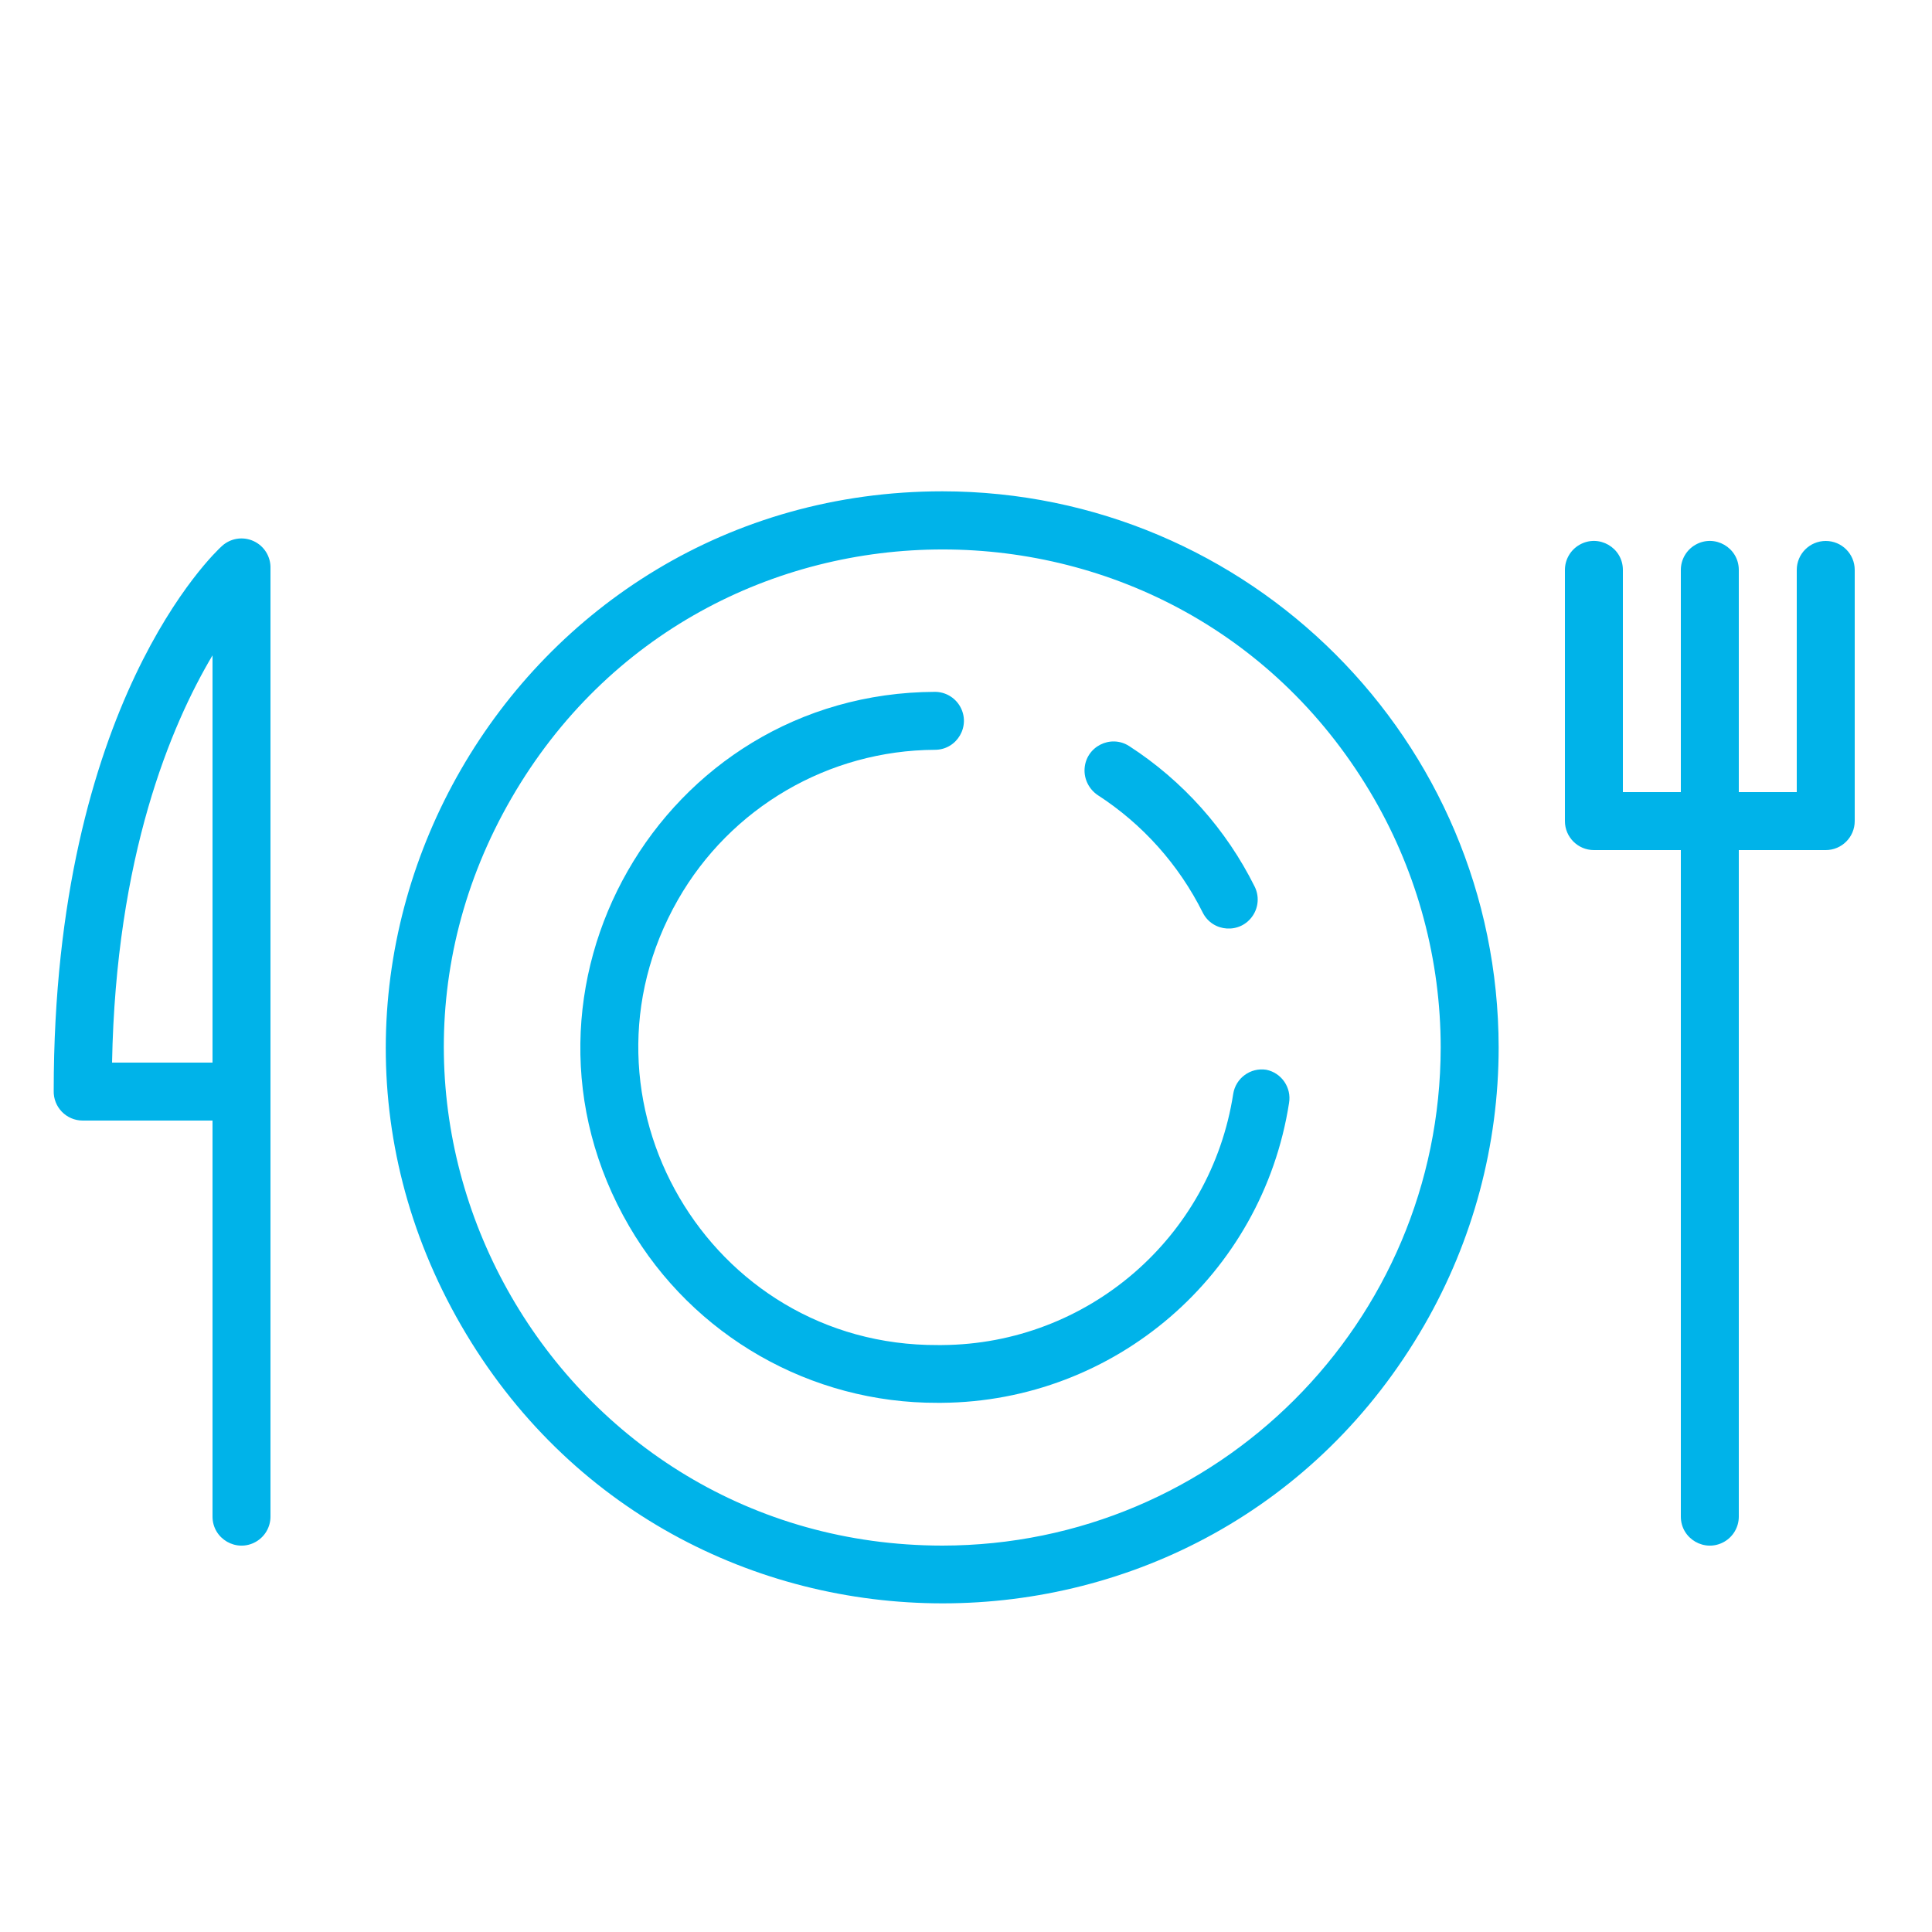 <?xml version="1.0" encoding="UTF-8"?> <svg xmlns="http://www.w3.org/2000/svg" viewBox="1949.995 2449.991 100 100" width="100" height="100" data-guides="{&quot;vertical&quot;:[],&quot;horizontal&quot;:[]}"><path fill="#00b3e9" stroke="none" fill-opacity="1" stroke-width="1" stroke-opacity="1" color="rgb(51, 51, 51)" fill-rule="evenodd" font-size-adjust="none" id="tSvg11b5c5e813" title="Path 13" d="M 1998.775 2475.421 C 1976.621 2475.428 1962.782 2499.417 1973.866 2518.599C 1984.95 2537.782 2012.644 2537.773 2023.715 2518.582C 2026.236 2514.212 2027.564 2509.256 2027.565 2504.211C 2027.549 2488.317 2014.669 2475.437 1998.775 2475.421ZM 1998.775 2529.991 C 1978.93 2529.983 1966.535 2508.495 1976.464 2491.312C 1986.394 2474.129 2011.2 2474.139 2021.117 2491.329C 2023.376 2495.246 2024.565 2499.689 2024.565 2504.211C 2024.549 2518.446 2013.01 2529.98 1998.775 2529.991ZM 2044.495 2477.991 C 2043.667 2477.991 2042.995 2478.662 2042.995 2479.491C 2042.995 2483.324 2042.995 2487.157 2042.995 2490.991C 2041.995 2490.991 2040.995 2490.991 2039.995 2490.991C 2039.995 2487.157 2039.995 2483.324 2039.995 2479.491C 2039.995 2478.336 2038.745 2477.614 2037.745 2478.192C 2037.281 2478.46 2036.995 2478.955 2036.995 2479.491C 2036.995 2483.324 2036.995 2487.157 2036.995 2490.991C 2035.995 2490.991 2034.995 2490.991 2033.995 2490.991C 2033.995 2487.157 2033.995 2483.324 2033.995 2479.491C 2033.995 2478.336 2032.745 2477.614 2031.745 2478.192C 2031.281 2478.46 2030.995 2478.955 2030.995 2479.491C 2030.995 2483.824 2030.995 2488.157 2030.995 2492.491C 2030.995 2493.319 2031.667 2493.991 2032.495 2493.991C 2033.995 2493.991 2035.495 2493.991 2036.995 2493.991C 2036.995 2505.491 2036.995 2516.991 2036.995 2528.491C 2036.995 2529.645 2038.245 2530.367 2039.245 2529.79C 2039.709 2529.522 2039.995 2529.027 2039.995 2528.491C 2039.995 2516.991 2039.995 2505.491 2039.995 2493.991C 2041.495 2493.991 2042.995 2493.991 2044.495 2493.991C 2045.324 2493.991 2045.995 2493.319 2045.995 2492.491C 2045.995 2488.157 2045.995 2483.824 2045.995 2479.491C 2045.995 2478.662 2045.324 2477.991 2044.495 2477.991ZM 1963.105 2477.991 C 1962.562 2477.748 1961.926 2477.85 1961.485 2478.251C 1961.125 2478.571 1952.775 2486.401 1952.775 2506.441C 1952.747 2507.289 1953.427 2507.991 1954.275 2507.991C 1956.515 2507.991 1958.755 2507.991 1960.995 2507.991C 1960.995 2514.824 1960.995 2521.657 1960.995 2528.491C 1960.995 2529.645 1962.245 2530.367 1963.245 2529.79C 1963.709 2529.522 1963.995 2529.027 1963.995 2528.491C 1963.995 2512.131 1963.995 2495.771 1963.995 2479.411C 1964.015 2478.8 1963.663 2478.239 1963.105 2477.991ZM 1960.995 2504.991 C 1959.262 2504.991 1957.529 2504.991 1955.795 2504.991C 1955.995 2494.301 1958.835 2487.551 1960.995 2483.911C 1960.995 2490.937 1960.995 2497.964 1960.995 2504.991Z"></path><path fill="#00b3e9" stroke="none" fill-opacity="1" stroke-width="1" stroke-opacity="1" color="rgb(51, 51, 51)" fill-rule="evenodd" font-size-adjust="none" id="tSvg15d6543dab9" title="Path 14" d="M 2015.536 2505.361 C 2014.718 2505.235 2013.954 2505.794 2013.826 2506.611C 2012.672 2514.055 2006.288 2519.562 1998.756 2519.611C 1998.682 2519.611 1998.609 2519.611 1998.536 2519.611C 1986.677 2519.668 1979.203 2506.867 1985.082 2496.568C 1987.811 2491.788 1992.882 2488.827 1998.386 2488.801C 1999.54 2488.801 2000.262 2487.551 1999.685 2486.551C 1999.417 2486.086 1998.921 2485.801 1998.386 2485.801C 1984.221 2485.858 1975.431 2501.228 1982.563 2513.466C 1985.873 2519.145 1991.962 2522.627 1998.536 2522.601C 1998.596 2522.601 1998.656 2522.601 1998.716 2522.601C 2007.709 2522.541 2015.333 2515.968 2016.716 2507.081C 2016.85 2506.283 2016.328 2505.522 2015.536 2505.361ZM 2006.806 2491.141 C 2009.131 2492.644 2011.009 2494.743 2012.246 2497.221C 2012.761 2498.256 2014.204 2498.345 2014.843 2497.38C 2015.14 2496.933 2015.175 2496.361 2014.936 2495.881C 2013.463 2492.919 2011.221 2490.408 2008.446 2488.611C 2007.476 2487.983 2006.19 2488.641 2006.132 2489.795C 2006.105 2490.33 2006.365 2490.839 2006.806 2491.141Z"></path><defs></defs></svg> 
